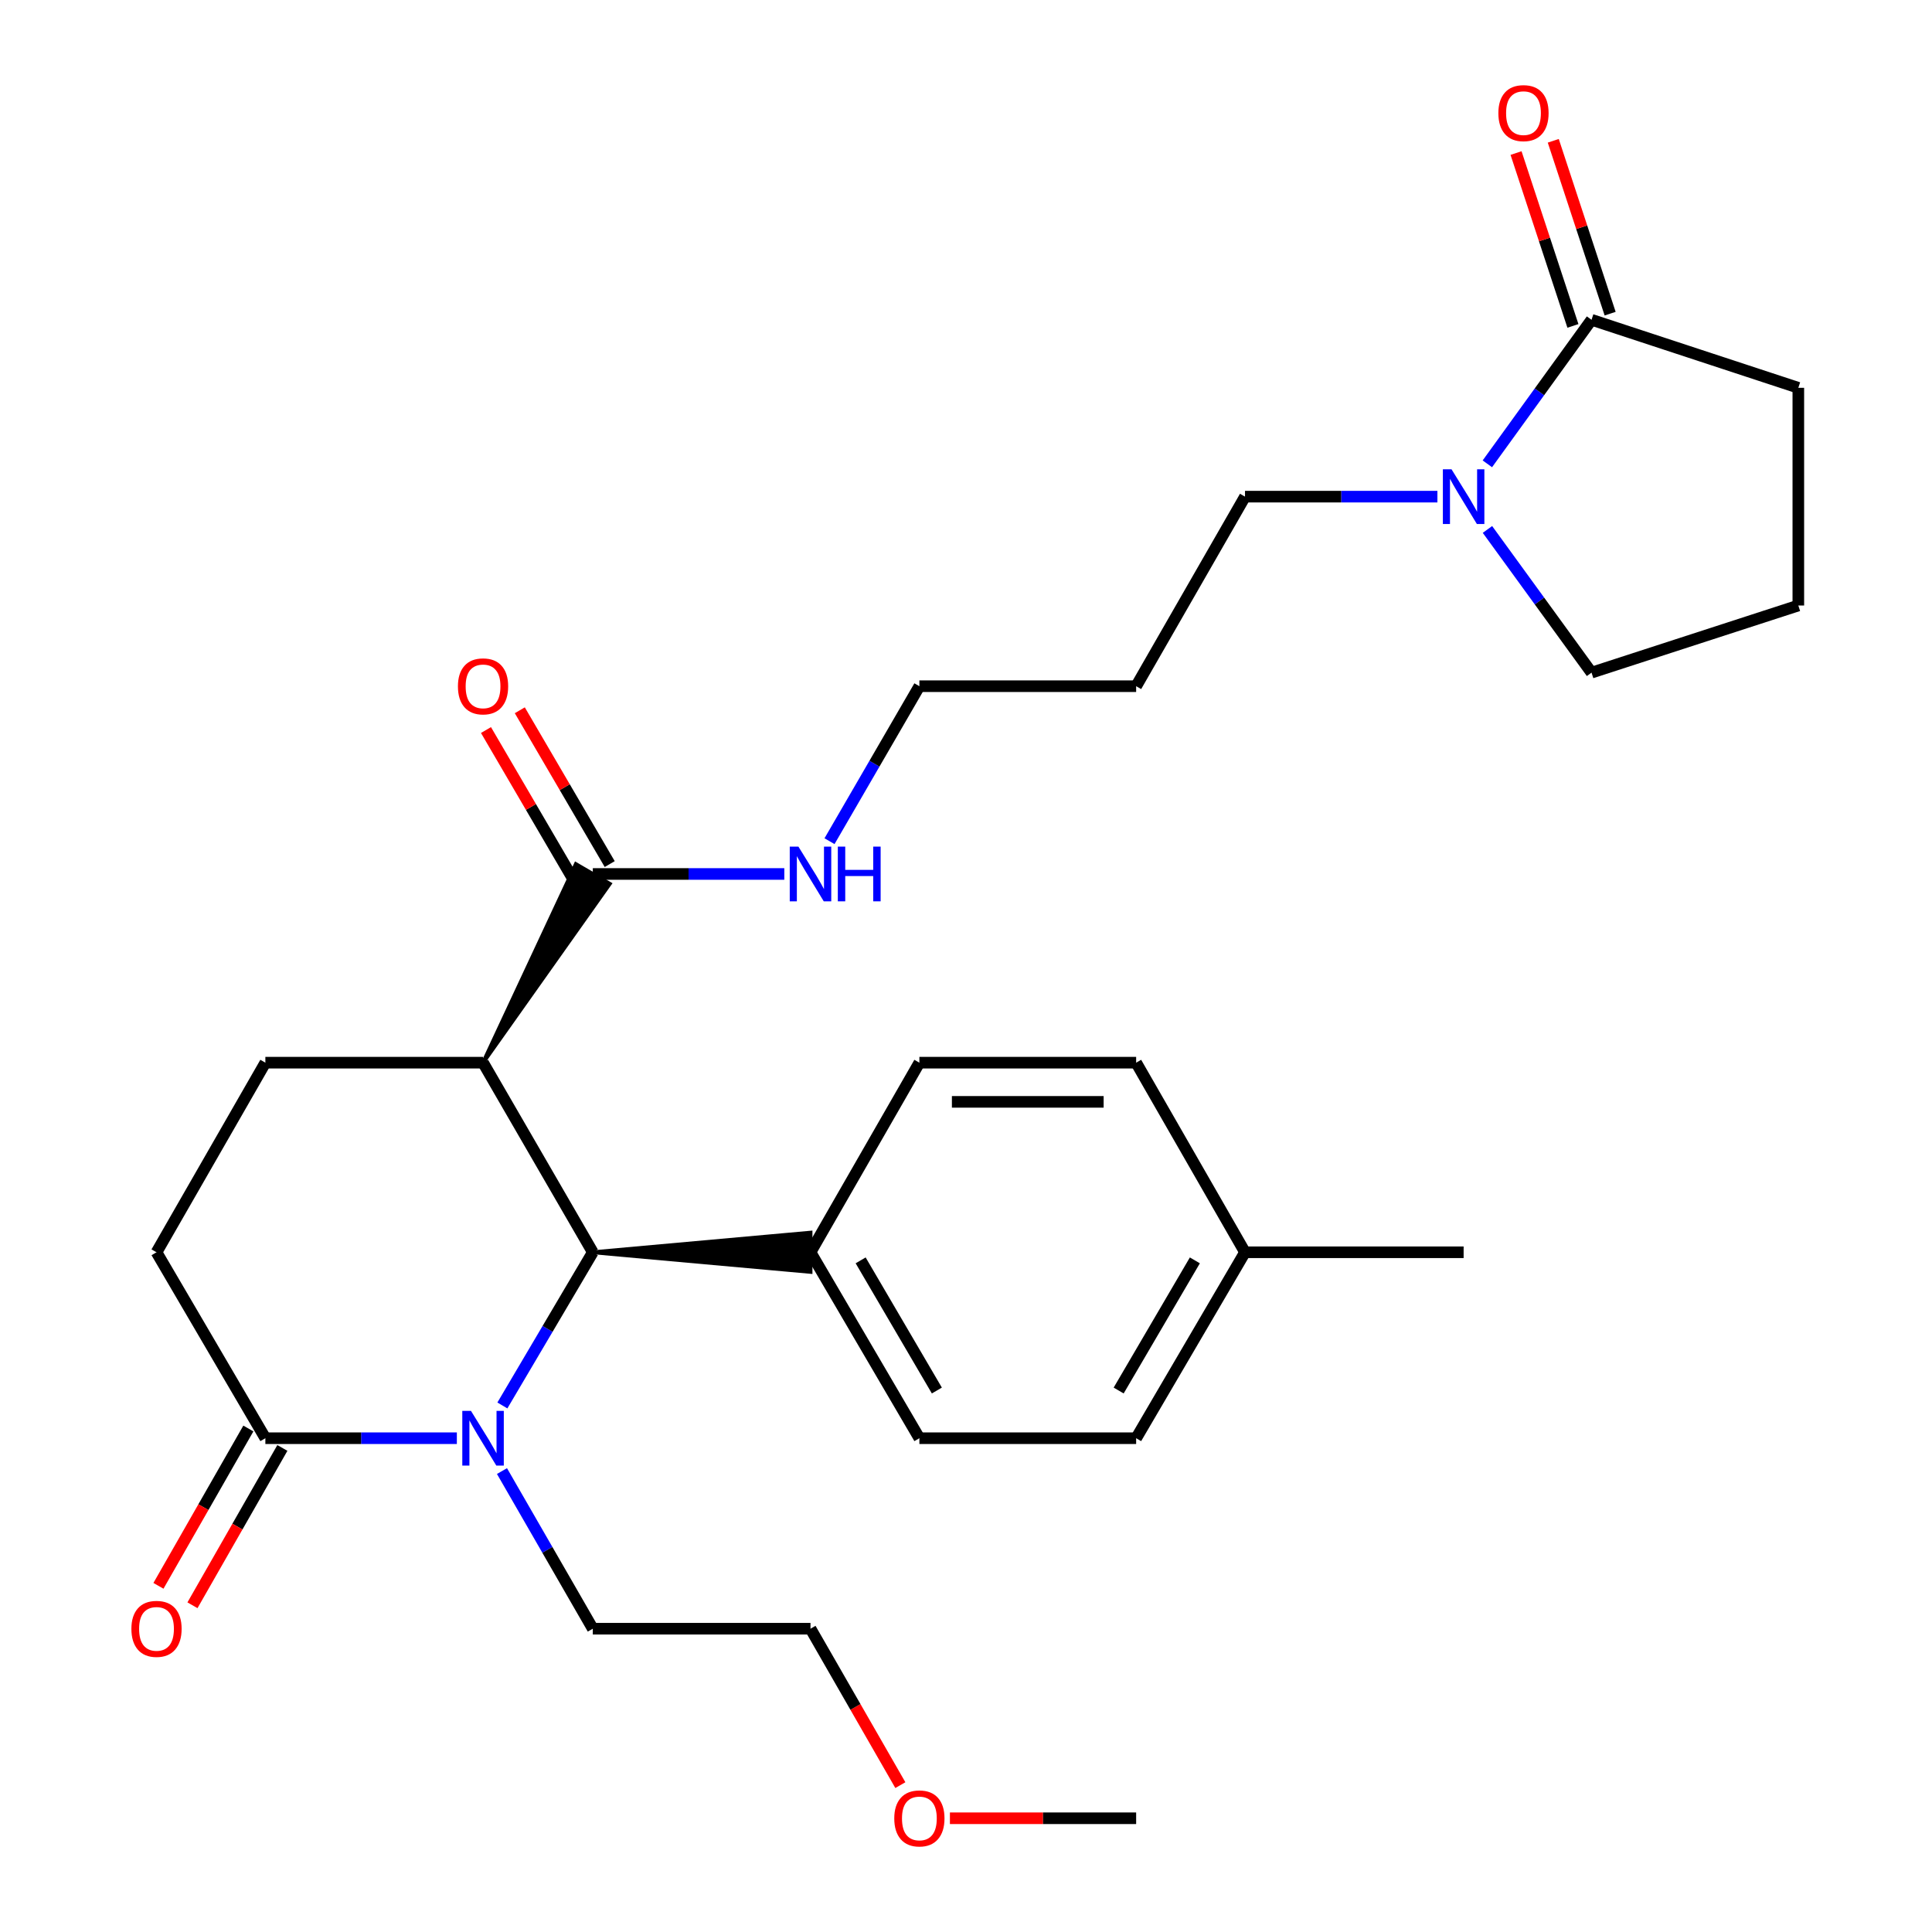<?xml version='1.0' encoding='iso-8859-1'?>
<svg version='1.1' baseProfile='full'
              xmlns='http://www.w3.org/2000/svg'
                      xmlns:rdkit='http://www.rdkit.org/xml'
                      xmlns:xlink='http://www.w3.org/1999/xlink'
                  xml:space='preserve'
width='1000px' height='1000px' viewBox='0 0 1000 1000'>
<!-- END OF HEADER -->
<rect style='opacity:1.0;fill:#FFFFFF;stroke:none' width='1000' height='1000' x='0' y='0'> </rect>
<path class='bond-1' d='M 260.032,727.463 L 283.432,687.819' style='fill:none;fill-rule:evenodd;stroke:#0000FF;stroke-width:6px;stroke-linecap:butt;stroke-linejoin:miter;stroke-opacity:1' />
<path class='bond-1' d='M 283.432,687.819 L 306.833,648.175' style='fill:none;fill-rule:evenodd;stroke:#000000;stroke-width:6px;stroke-linecap:butt;stroke-linejoin:miter;stroke-opacity:1' />
<path class='bond-2' d='M 236.468,744.417 L 186.911,744.417' style='fill:none;fill-rule:evenodd;stroke:#0000FF;stroke-width:6px;stroke-linecap:butt;stroke-linejoin:miter;stroke-opacity:1' />
<path class='bond-2' d='M 186.911,744.417 L 137.355,744.417' style='fill:none;fill-rule:evenodd;stroke:#000000;stroke-width:6px;stroke-linecap:butt;stroke-linejoin:miter;stroke-opacity:1' />
<path class='bond-15' d='M 259.822,761.422 L 283.327,802.218' style='fill:none;fill-rule:evenodd;stroke:#0000FF;stroke-width:6px;stroke-linecap:butt;stroke-linejoin:miter;stroke-opacity:1' />
<path class='bond-15' d='M 283.327,802.218 L 306.833,843.015' style='fill:none;fill-rule:evenodd;stroke:#000000;stroke-width:6px;stroke-linecap:butt;stroke-linejoin:miter;stroke-opacity:1' />
<path class='bond-0' d='M 250.025,550.039 L 306.833,648.175' style='fill:none;fill-rule:evenodd;stroke:#000000;stroke-width:6px;stroke-linecap:butt;stroke-linejoin:miter;stroke-opacity:1' />
<path class='bond-3' d='M 250.025,550.039 L 315.598,457.464 L 298.067,447.268 Z' style='fill:#000000;fill-rule:evenodd;fill-opacity:1;stroke:#000000;stroke-width:2px;stroke-linecap:butt;stroke-linejoin:miter;stroke-opacity:1;' />
<path class='bond-29' d='M 250.025,550.039 L 137.355,550.039' style='fill:none;fill-rule:evenodd;stroke:#000000;stroke-width:6px;stroke-linecap:butt;stroke-linejoin:miter;stroke-opacity:1' />
<path class='bond-7' d='M 306.833,648.175 L 419.514,658.315 L 419.514,638.035 Z' style='fill:#000000;fill-rule:evenodd;fill-opacity:1;stroke:#000000;stroke-width:2px;stroke-linecap:butt;stroke-linejoin:miter;stroke-opacity:1;' />
<path class='bond-8' d='M 137.355,744.417 L 81.009,648.175' style='fill:none;fill-rule:evenodd;stroke:#000000;stroke-width:6px;stroke-linecap:butt;stroke-linejoin:miter;stroke-opacity:1' />
<path class='bond-9' d='M 128.551,739.386 L 105.281,780.105' style='fill:none;fill-rule:evenodd;stroke:#000000;stroke-width:6px;stroke-linecap:butt;stroke-linejoin:miter;stroke-opacity:1' />
<path class='bond-9' d='M 105.281,780.105 L 82.011,820.824' style='fill:none;fill-rule:evenodd;stroke:#FF0000;stroke-width:6px;stroke-linecap:butt;stroke-linejoin:miter;stroke-opacity:1' />
<path class='bond-9' d='M 146.159,749.449 L 122.889,790.168' style='fill:none;fill-rule:evenodd;stroke:#000000;stroke-width:6px;stroke-linecap:butt;stroke-linejoin:miter;stroke-opacity:1' />
<path class='bond-9' d='M 122.889,790.168 L 99.619,830.887' style='fill:none;fill-rule:evenodd;stroke:#FF0000;stroke-width:6px;stroke-linecap:butt;stroke-linejoin:miter;stroke-opacity:1' />
<path class='bond-11' d='M 315.587,447.249 L 292.319,407.442' style='fill:none;fill-rule:evenodd;stroke:#000000;stroke-width:6px;stroke-linecap:butt;stroke-linejoin:miter;stroke-opacity:1' />
<path class='bond-11' d='M 292.319,407.442 L 269.051,367.634' style='fill:none;fill-rule:evenodd;stroke:#FF0000;stroke-width:6px;stroke-linecap:butt;stroke-linejoin:miter;stroke-opacity:1' />
<path class='bond-11' d='M 298.078,457.483 L 274.81,417.676' style='fill:none;fill-rule:evenodd;stroke:#000000;stroke-width:6px;stroke-linecap:butt;stroke-linejoin:miter;stroke-opacity:1' />
<path class='bond-11' d='M 274.81,417.676 L 251.543,377.868' style='fill:none;fill-rule:evenodd;stroke:#FF0000;stroke-width:6px;stroke-linecap:butt;stroke-linejoin:miter;stroke-opacity:1' />
<path class='bond-12' d='M 306.833,452.366 L 356.395,452.366' style='fill:none;fill-rule:evenodd;stroke:#000000;stroke-width:6px;stroke-linecap:butt;stroke-linejoin:miter;stroke-opacity:1' />
<path class='bond-12' d='M 356.395,452.366 L 405.957,452.366' style='fill:none;fill-rule:evenodd;stroke:#0000FF;stroke-width:6px;stroke-linecap:butt;stroke-linejoin:miter;stroke-opacity:1' />
<path class='bond-4' d='M 743.999,257.064 L 694.207,257.064' style='fill:none;fill-rule:evenodd;stroke:#0000FF;stroke-width:6px;stroke-linecap:butt;stroke-linejoin:miter;stroke-opacity:1' />
<path class='bond-4' d='M 694.207,257.064 L 644.414,257.064' style='fill:none;fill-rule:evenodd;stroke:#000000;stroke-width:6px;stroke-linecap:butt;stroke-linejoin:miter;stroke-opacity:1' />
<path class='bond-5' d='M 769.851,240.08 L 796.812,202.8' style='fill:none;fill-rule:evenodd;stroke:#0000FF;stroke-width:6px;stroke-linecap:butt;stroke-linejoin:miter;stroke-opacity:1' />
<path class='bond-5' d='M 796.812,202.8 L 823.773,165.52' style='fill:none;fill-rule:evenodd;stroke:#000000;stroke-width:6px;stroke-linecap:butt;stroke-linejoin:miter;stroke-opacity:1' />
<path class='bond-20' d='M 769.905,274.039 L 796.839,311.099' style='fill:none;fill-rule:evenodd;stroke:#0000FF;stroke-width:6px;stroke-linecap:butt;stroke-linejoin:miter;stroke-opacity:1' />
<path class='bond-20' d='M 796.839,311.099 L 823.773,348.158' style='fill:none;fill-rule:evenodd;stroke:#000000;stroke-width:6px;stroke-linecap:butt;stroke-linejoin:miter;stroke-opacity:1' />
<path class='bond-10' d='M 833.405,162.351 L 818.687,117.616' style='fill:none;fill-rule:evenodd;stroke:#000000;stroke-width:6px;stroke-linecap:butt;stroke-linejoin:miter;stroke-opacity:1' />
<path class='bond-10' d='M 818.687,117.616 L 803.968,72.88' style='fill:none;fill-rule:evenodd;stroke:#FF0000;stroke-width:6px;stroke-linecap:butt;stroke-linejoin:miter;stroke-opacity:1' />
<path class='bond-10' d='M 814.141,168.689 L 799.422,123.954' style='fill:none;fill-rule:evenodd;stroke:#000000;stroke-width:6px;stroke-linecap:butt;stroke-linejoin:miter;stroke-opacity:1' />
<path class='bond-10' d='M 799.422,123.954 L 784.703,79.219' style='fill:none;fill-rule:evenodd;stroke:#FF0000;stroke-width:6px;stroke-linecap:butt;stroke-linejoin:miter;stroke-opacity:1' />
<path class='bond-21' d='M 823.773,165.52 L 930.809,200.729' style='fill:none;fill-rule:evenodd;stroke:#000000;stroke-width:6px;stroke-linecap:butt;stroke-linejoin:miter;stroke-opacity:1' />
<path class='bond-6' d='M 137.355,550.039 L 81.009,648.175' style='fill:none;fill-rule:evenodd;stroke:#000000;stroke-width:6px;stroke-linecap:butt;stroke-linejoin:miter;stroke-opacity:1' />
<path class='bond-13' d='M 419.514,648.175 L 475.871,744.417' style='fill:none;fill-rule:evenodd;stroke:#000000;stroke-width:6px;stroke-linecap:butt;stroke-linejoin:miter;stroke-opacity:1' />
<path class='bond-13' d='M 445.468,652.363 L 484.918,719.733' style='fill:none;fill-rule:evenodd;stroke:#000000;stroke-width:6px;stroke-linecap:butt;stroke-linejoin:miter;stroke-opacity:1' />
<path class='bond-14' d='M 419.514,648.175 L 475.871,550.039' style='fill:none;fill-rule:evenodd;stroke:#000000;stroke-width:6px;stroke-linecap:butt;stroke-linejoin:miter;stroke-opacity:1' />
<path class='bond-25' d='M 429.353,435.397 L 452.612,395.287' style='fill:none;fill-rule:evenodd;stroke:#0000FF;stroke-width:6px;stroke-linecap:butt;stroke-linejoin:miter;stroke-opacity:1' />
<path class='bond-25' d='M 452.612,395.287 L 475.871,355.177' style='fill:none;fill-rule:evenodd;stroke:#000000;stroke-width:6px;stroke-linecap:butt;stroke-linejoin:miter;stroke-opacity:1' />
<path class='bond-17' d='M 475.871,744.417 L 588.068,744.417' style='fill:none;fill-rule:evenodd;stroke:#000000;stroke-width:6px;stroke-linecap:butt;stroke-linejoin:miter;stroke-opacity:1' />
<path class='bond-18' d='M 475.871,550.039 L 588.068,550.039' style='fill:none;fill-rule:evenodd;stroke:#000000;stroke-width:6px;stroke-linecap:butt;stroke-linejoin:miter;stroke-opacity:1' />
<path class='bond-18' d='M 492.701,570.32 L 571.238,570.32' style='fill:none;fill-rule:evenodd;stroke:#000000;stroke-width:6px;stroke-linecap:butt;stroke-linejoin:miter;stroke-opacity:1' />
<path class='bond-26' d='M 306.833,843.015 L 419.514,843.015' style='fill:none;fill-rule:evenodd;stroke:#000000;stroke-width:6px;stroke-linecap:butt;stroke-linejoin:miter;stroke-opacity:1' />
<path class='bond-16' d='M 644.414,257.064 L 588.068,355.177' style='fill:none;fill-rule:evenodd;stroke:#000000;stroke-width:6px;stroke-linecap:butt;stroke-linejoin:miter;stroke-opacity:1' />
<path class='bond-30' d='M 588.068,744.417 L 644.414,648.175' style='fill:none;fill-rule:evenodd;stroke:#000000;stroke-width:6px;stroke-linecap:butt;stroke-linejoin:miter;stroke-opacity:1' />
<path class='bond-30' d='M 579.018,719.734 L 618.46,652.365' style='fill:none;fill-rule:evenodd;stroke:#000000;stroke-width:6px;stroke-linecap:butt;stroke-linejoin:miter;stroke-opacity:1' />
<path class='bond-19' d='M 588.068,550.039 L 644.414,648.175' style='fill:none;fill-rule:evenodd;stroke:#000000;stroke-width:6px;stroke-linecap:butt;stroke-linejoin:miter;stroke-opacity:1' />
<path class='bond-27' d='M 644.414,648.175 L 757.568,648.175' style='fill:none;fill-rule:evenodd;stroke:#000000;stroke-width:6px;stroke-linecap:butt;stroke-linejoin:miter;stroke-opacity:1' />
<path class='bond-23' d='M 823.773,348.158 L 930.809,313.41' style='fill:none;fill-rule:evenodd;stroke:#000000;stroke-width:6px;stroke-linecap:butt;stroke-linejoin:miter;stroke-opacity:1' />
<path class='bond-31' d='M 930.809,200.729 L 930.809,313.41' style='fill:none;fill-rule:evenodd;stroke:#000000;stroke-width:6px;stroke-linecap:butt;stroke-linejoin:miter;stroke-opacity:1' />
<path class='bond-22' d='M 588.068,355.177 L 475.871,355.177' style='fill:none;fill-rule:evenodd;stroke:#000000;stroke-width:6px;stroke-linecap:butt;stroke-linejoin:miter;stroke-opacity:1' />
<path class='bond-24' d='M 466.021,923.979 L 442.767,883.497' style='fill:none;fill-rule:evenodd;stroke:#FF0000;stroke-width:6px;stroke-linecap:butt;stroke-linejoin:miter;stroke-opacity:1' />
<path class='bond-24' d='M 442.767,883.497 L 419.514,843.015' style='fill:none;fill-rule:evenodd;stroke:#000000;stroke-width:6px;stroke-linecap:butt;stroke-linejoin:miter;stroke-opacity:1' />
<path class='bond-28' d='M 491.676,941.128 L 539.872,941.128' style='fill:none;fill-rule:evenodd;stroke:#FF0000;stroke-width:6px;stroke-linecap:butt;stroke-linejoin:miter;stroke-opacity:1' />
<path class='bond-28' d='M 539.872,941.128 L 588.068,941.128' style='fill:none;fill-rule:evenodd;stroke:#000000;stroke-width:6px;stroke-linecap:butt;stroke-linejoin:miter;stroke-opacity:1' />
<path  class='atom-0' d='M 243.765 730.257
L 253.045 745.257
Q 253.965 746.737, 255.445 749.417
Q 256.925 752.097, 257.005 752.257
L 257.005 730.257
L 260.765 730.257
L 260.765 758.577
L 256.885 758.577
L 246.925 742.177
Q 245.765 740.257, 244.525 738.057
Q 243.325 735.857, 242.965 735.177
L 242.965 758.577
L 239.285 758.577
L 239.285 730.257
L 243.765 730.257
' fill='#0000FF'/>
<path  class='atom-5' d='M 751.308 242.904
L 760.588 257.904
Q 761.508 259.384, 762.988 262.064
Q 764.468 264.744, 764.548 264.904
L 764.548 242.904
L 768.308 242.904
L 768.308 271.224
L 764.428 271.224
L 754.468 254.824
Q 753.308 252.904, 752.068 250.704
Q 750.868 248.504, 750.508 247.824
L 750.508 271.224
L 746.828 271.224
L 746.828 242.904
L 751.308 242.904
' fill='#0000FF'/>
<path  class='atom-10' d='M 68.009 843.095
Q 68.009 836.295, 71.369 832.495
Q 74.729 828.695, 81.009 828.695
Q 87.289 828.695, 90.649 832.495
Q 94.009 836.295, 94.009 843.095
Q 94.009 849.975, 90.609 853.895
Q 87.209 857.775, 81.009 857.775
Q 74.769 857.775, 71.369 853.895
Q 68.009 850.015, 68.009 843.095
M 81.009 854.575
Q 85.329 854.575, 87.649 851.695
Q 90.009 848.775, 90.009 843.095
Q 90.009 837.535, 87.649 834.735
Q 85.329 831.895, 81.009 831.895
Q 76.689 831.895, 74.329 834.695
Q 72.009 837.495, 72.009 843.095
Q 72.009 848.815, 74.329 851.695
Q 76.689 854.575, 81.009 854.575
' fill='#FF0000'/>
<path  class='atom-11' d='M 775.552 58.552
Q 775.552 51.752, 778.912 47.952
Q 782.272 44.152, 788.552 44.152
Q 794.832 44.152, 798.192 47.952
Q 801.552 51.752, 801.552 58.552
Q 801.552 65.432, 798.152 69.352
Q 794.752 73.232, 788.552 73.232
Q 782.312 73.232, 778.912 69.352
Q 775.552 65.472, 775.552 58.552
M 788.552 70.032
Q 792.872 70.032, 795.192 67.152
Q 797.552 64.232, 797.552 58.552
Q 797.552 52.992, 795.192 50.192
Q 792.872 47.352, 788.552 47.352
Q 784.232 47.352, 781.872 50.152
Q 779.552 52.952, 779.552 58.552
Q 779.552 64.272, 781.872 67.152
Q 784.232 70.032, 788.552 70.032
' fill='#FF0000'/>
<path  class='atom-12' d='M 237.025 355.257
Q 237.025 348.457, 240.385 344.657
Q 243.745 340.857, 250.025 340.857
Q 256.305 340.857, 259.665 344.657
Q 263.025 348.457, 263.025 355.257
Q 263.025 362.137, 259.625 366.057
Q 256.225 369.937, 250.025 369.937
Q 243.785 369.937, 240.385 366.057
Q 237.025 362.177, 237.025 355.257
M 250.025 366.737
Q 254.345 366.737, 256.665 363.857
Q 259.025 360.937, 259.025 355.257
Q 259.025 349.697, 256.665 346.897
Q 254.345 344.057, 250.025 344.057
Q 245.705 344.057, 243.345 346.857
Q 241.025 349.657, 241.025 355.257
Q 241.025 360.977, 243.345 363.857
Q 245.705 366.737, 250.025 366.737
' fill='#FF0000'/>
<path  class='atom-13' d='M 413.254 438.206
L 422.534 453.206
Q 423.454 454.686, 424.934 457.366
Q 426.414 460.046, 426.494 460.206
L 426.494 438.206
L 430.254 438.206
L 430.254 466.526
L 426.374 466.526
L 416.414 450.126
Q 415.254 448.206, 414.014 446.006
Q 412.814 443.806, 412.454 443.126
L 412.454 466.526
L 408.774 466.526
L 408.774 438.206
L 413.254 438.206
' fill='#0000FF'/>
<path  class='atom-13' d='M 433.654 438.206
L 437.494 438.206
L 437.494 450.246
L 451.974 450.246
L 451.974 438.206
L 455.814 438.206
L 455.814 466.526
L 451.974 466.526
L 451.974 453.446
L 437.494 453.446
L 437.494 466.526
L 433.654 466.526
L 433.654 438.206
' fill='#0000FF'/>
<path  class='atom-25' d='M 462.871 941.208
Q 462.871 934.408, 466.231 930.608
Q 469.591 926.808, 475.871 926.808
Q 482.151 926.808, 485.511 930.608
Q 488.871 934.408, 488.871 941.208
Q 488.871 948.088, 485.471 952.008
Q 482.071 955.888, 475.871 955.888
Q 469.631 955.888, 466.231 952.008
Q 462.871 948.128, 462.871 941.208
M 475.871 952.688
Q 480.191 952.688, 482.511 949.808
Q 484.871 946.888, 484.871 941.208
Q 484.871 935.648, 482.511 932.848
Q 480.191 930.008, 475.871 930.008
Q 471.551 930.008, 469.191 932.808
Q 466.871 935.608, 466.871 941.208
Q 466.871 946.928, 469.191 949.808
Q 471.551 952.688, 475.871 952.688
' fill='#FF0000'/>
</svg>
